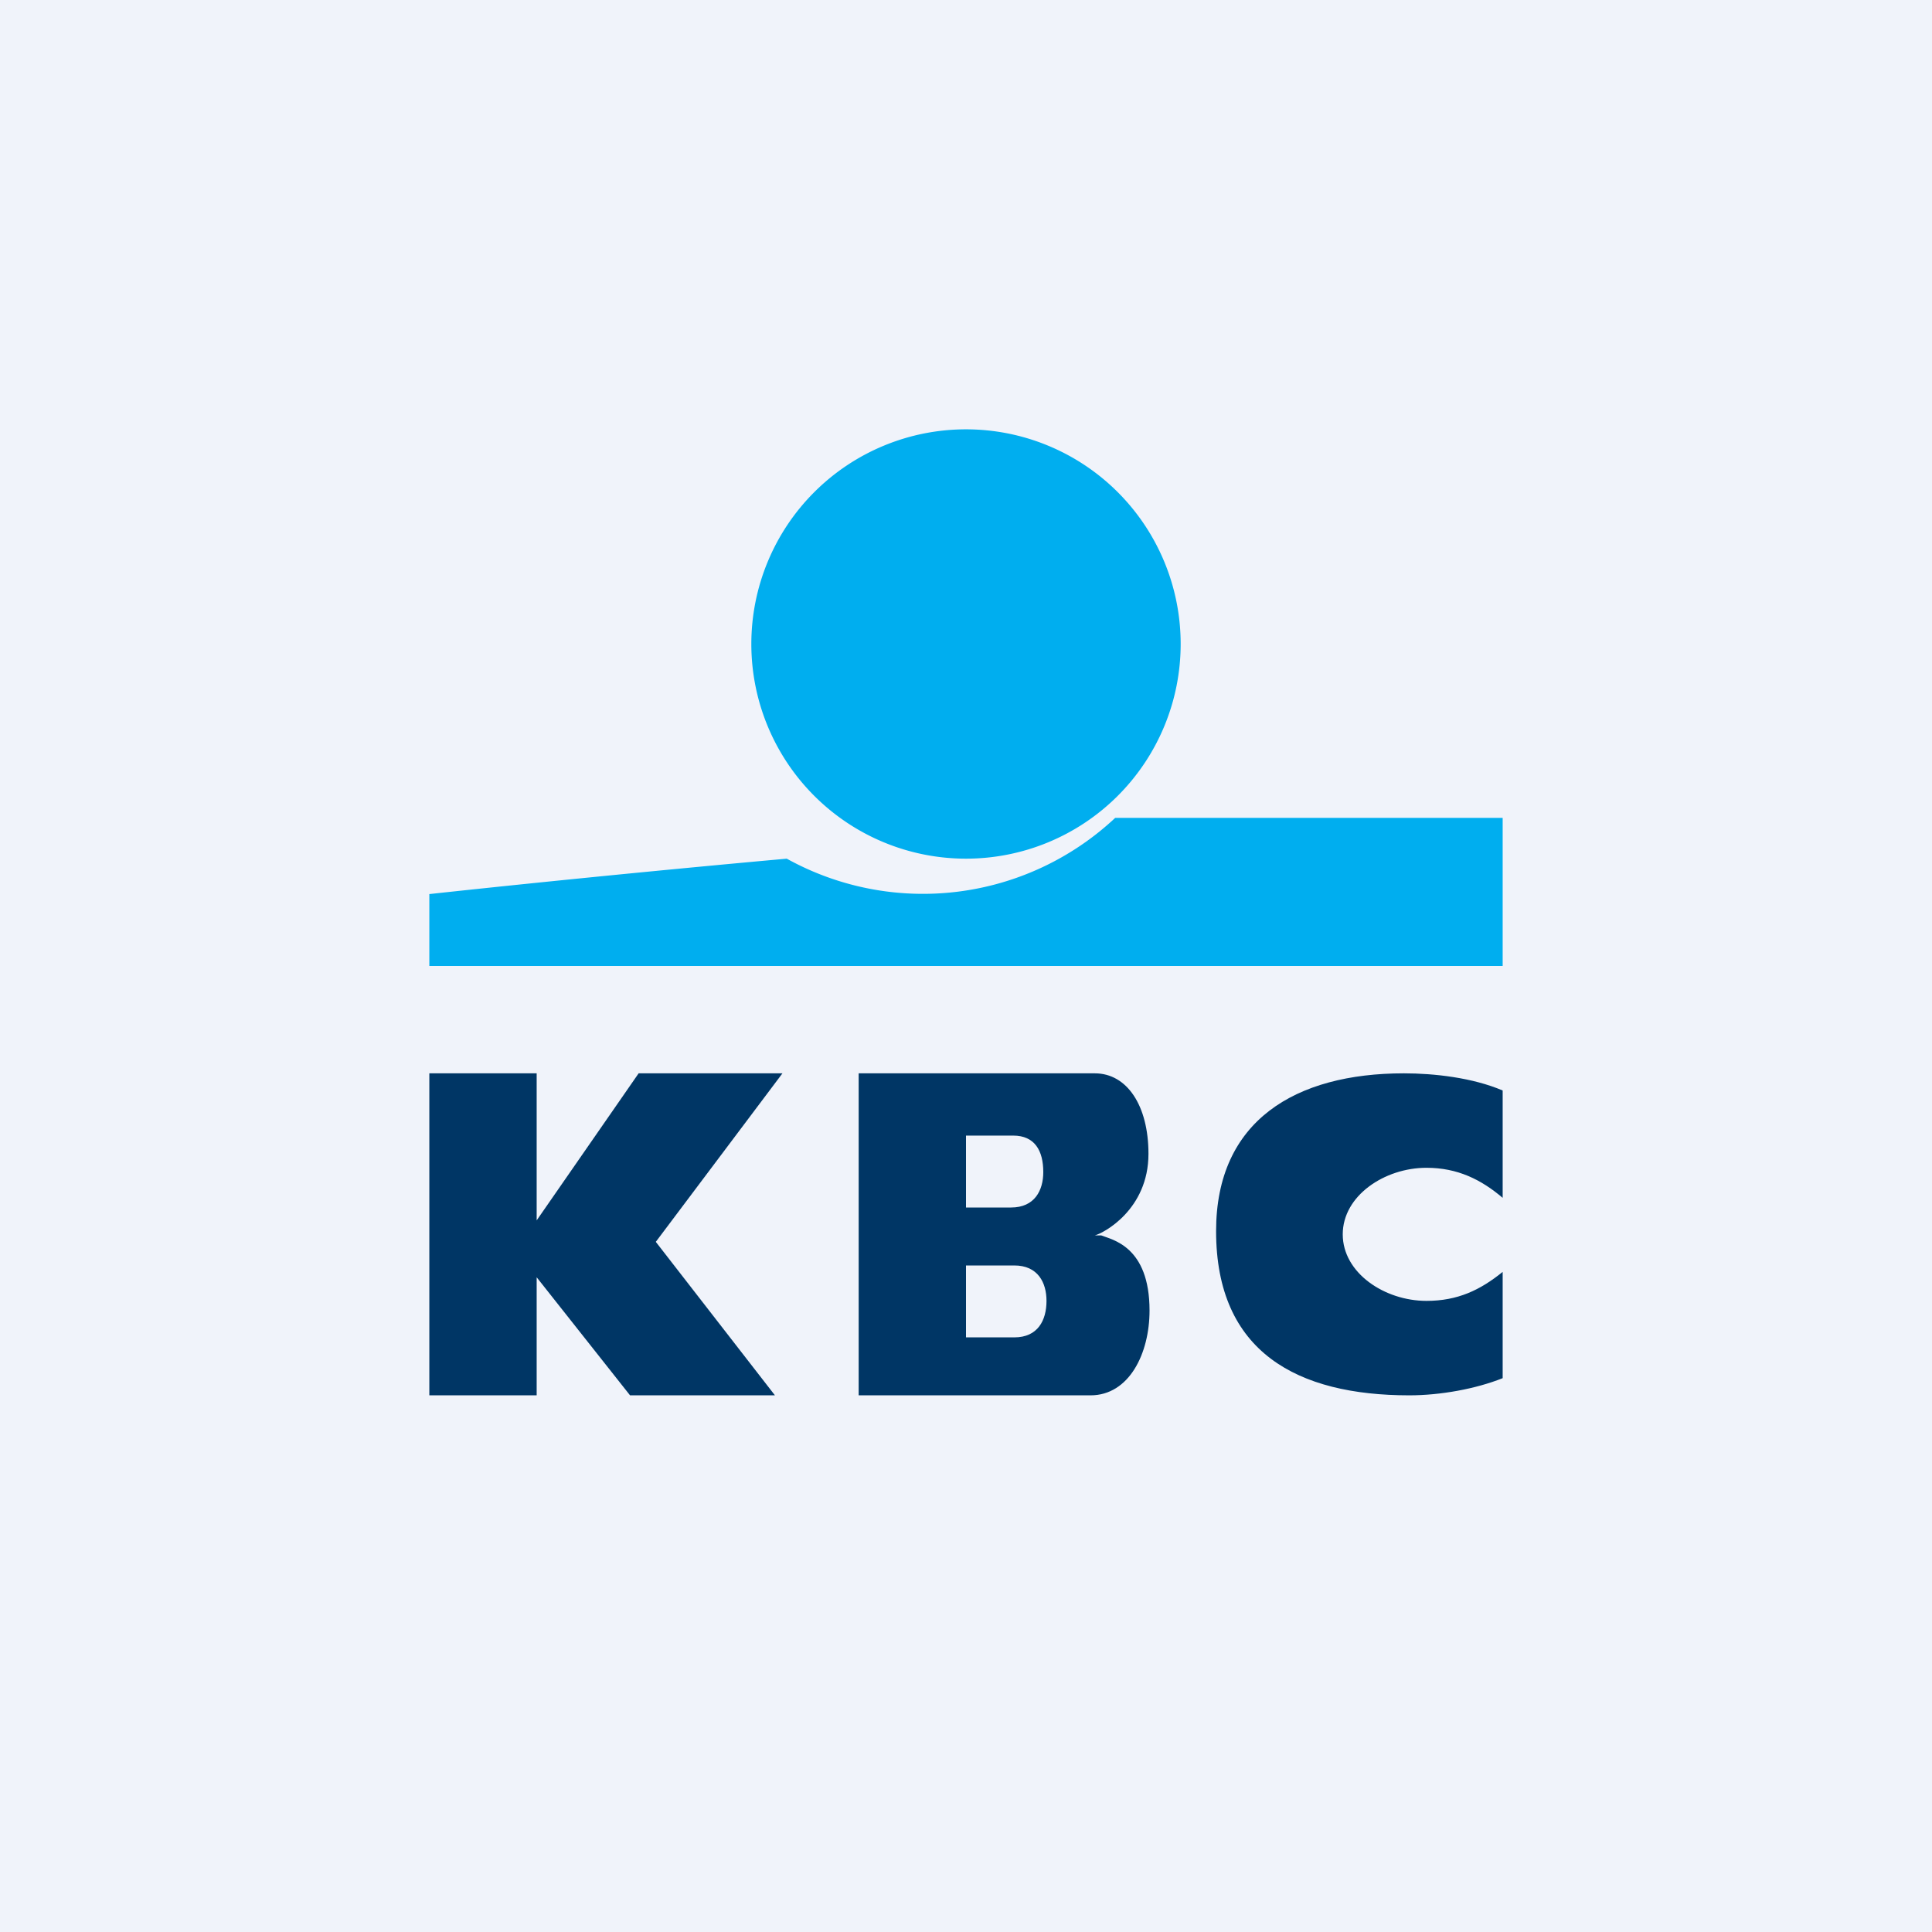 <!-- by TradingView --><svg width="18" height="18" viewBox="0 0 18 18" xmlns="http://www.w3.org/2000/svg"><path fill="#F0F3FA" d="M0 0h18v18H0z"/><path d="M9 8a2 2 0 1 0 0-4 2 2 0 0 0 0 4Z" fill="#00AEEF"/><path d="M10.39 7.62A2.62 2.62 0 0 1 7.33 8C5.45 8.17 4 8.33 4 8.33V9h10V7.62h-3.61Z" fill="#00AEEF"/><path d="M5 11.9V13H4v-3h1v1.37L5.95 10h1.34l-1.18 1.57L7.22 13H5.87L5 11.9ZM8 10h2.2c.3 0 .5.3.5.75 0 .52-.42.74-.5.76h.06c.1.04.45.1.45.7 0 .4-.19.79-.55.79H8v-3Zm1 2.46h.45c.22 0 .3-.16.3-.34 0-.17-.08-.33-.3-.33H9v.67Zm0-1.21h.42c.22 0 .3-.16.3-.33 0-.2-.08-.34-.28-.34H9v.67ZM14 12.84c-.25.1-.58.16-.87.16-1.04 0-1.8-.4-1.8-1.53 0-1.03.74-1.47 1.75-1.47.28 0 .64.04.92.16v1c-.2-.17-.42-.28-.71-.28-.39 0-.78.26-.78.62s.39.62.78.62c.29 0 .5-.1.71-.27v.99Z" fill="#003665"/></svg>